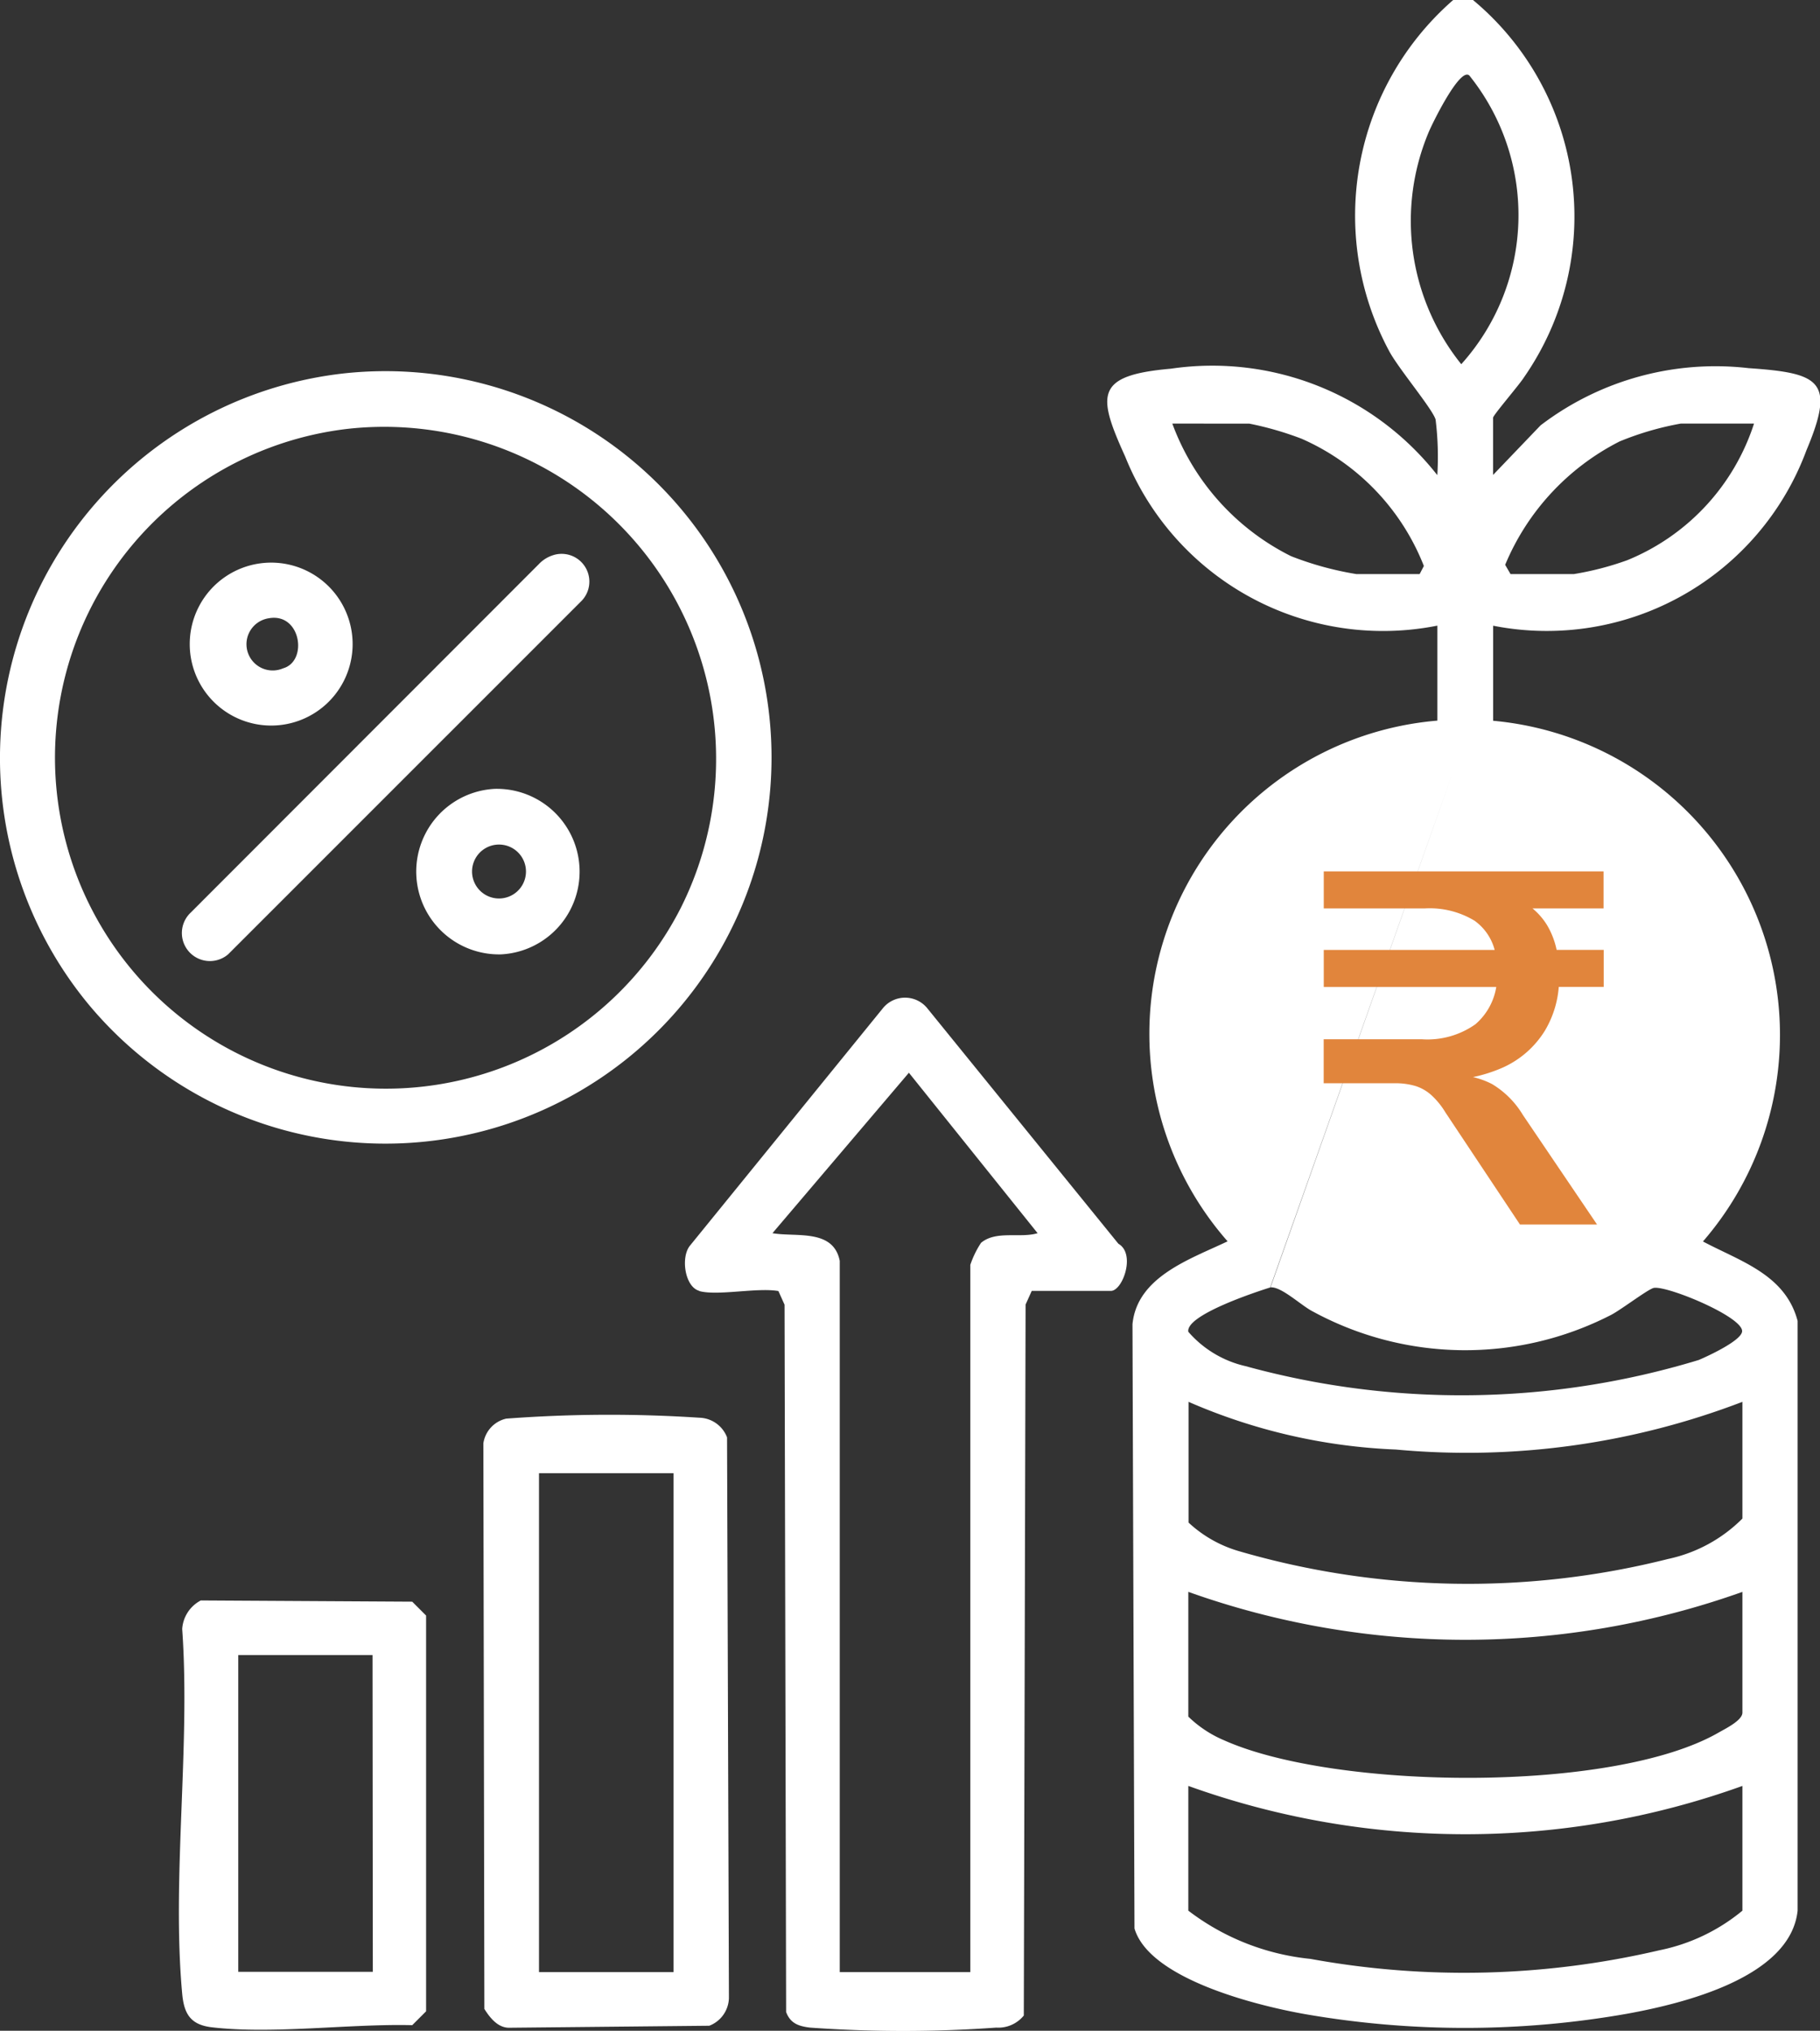 <svg id="Group_19641" data-name="Group 19641" xmlns="http://www.w3.org/2000/svg" xmlns:xlink="http://www.w3.org/1999/xlink" width="25.453" height="28.392" viewBox="0 0 25.453 28.392">
  <rect x="0" y="0" width="25.453" height="28.392" fill="#333333" stroke="none"/>
  <defs>
    <clipPath id="clip-path">
      <rect id="Rectangle_13355" data-name="Rectangle 13355" width="25.454" height="28.392" fill="#fff"/>
    </clipPath>
  </defs>
  <g id="Group_19640" data-name="Group 19640" clip-path="url(#clip-path)">
    <path id="Path_37333" data-name="Path 37333" d="M284.287,0A3.938,3.938,0,0,1,285,5.276c-.062.1-.432.529-.432.564v.8l.664-.693a4.034,4.034,0,0,1,2.909-.8c1,.069,1.218.178.81,1.147a3.872,3.872,0,0,1-4.382,2.454v1.329a4.41,4.41,0,0,1,2.934,7.28c.525.279,1.152.461,1.324,1.111l0,8.245c-.1.938-1.613,1.3-2.379,1.44a13.066,13.066,0,0,1-4.495.009c-.643-.112-2.187-.482-2.4-1.2l-.028-8.447c.064-.668.814-.913,1.33-1.16a4.394,4.394,0,0,1,2.934-7.28V8.747a3.886,3.886,0,0,1-4.365-2.361c-.393-.867-.426-1.138.636-1.231a4,4,0,0,1,3.728,1.488,4.257,4.257,0,0,0-.024-.778c-.048-.154-.518-.711-.649-.956A4,4,0,0,1,284.01,0Zm-.056,1.052c-.136-.1-.516.682-.562.792a3.2,3.2,0,0,0,.454,3.248,3.115,3.115,0,0,0,.109-4.041m-4.15,4.871a3.37,3.37,0,0,0,1.661,1.854,4.461,4.461,0,0,0,.912.25h.886l.059-.113a3.232,3.232,0,0,0-1.71-1.779,4.507,4.507,0,0,0-.73-.211Zm8.136,0h-1.024a4.162,4.162,0,0,0-.857.25,3.4,3.4,0,0,0-1.6,1.725l.075.129h.886a4.151,4.151,0,0,0,.747-.194,3.089,3.089,0,0,0,1.772-1.909M284,10.812,281.451,18c-.188.059-1.186.385-1.145.62a1.5,1.5,0,0,0,.8.48,11.4,11.4,0,0,0,6.338-.086c.131-.055.583-.265.606-.394.035-.2-1.041-.646-1.233-.614-.077.013-.472.316-.607.382a4.464,4.464,0,0,1-4.17-.056c-.159-.083-.436-.348-.585-.333m6.6,1.6a10.77,10.77,0,0,1-4.846.667,8.045,8.045,0,0,1-2.9-.667v1.688a1.747,1.747,0,0,0,.706.4,11.448,11.448,0,0,0,6,.109,2.079,2.079,0,0,0,1.04-.565Zm0,2.657a11.537,11.537,0,0,1-7.749,0V24a1.614,1.614,0,0,0,.5.331c1.547.693,5.441.743,6.918-.109.09-.052.331-.168.331-.278Zm0,2.713a11.452,11.452,0,0,1-7.749,0v1.744a3.361,3.361,0,0,0,1.706.674,11.992,11.992,0,0,0,4.881-.12,2.639,2.639,0,0,0,1.162-.554Z" transform="translate(-263.687)" fill="#fff"/>
    <path id="Path_37334" data-name="Path 37334" d="M172.909,255.563c-.2-.054-.262-.466-.131-.63l2.705-3.328a.4.4,0,0,1,.609,0l2.679,3.3c.246.141.059.659-.105.659h-1.107l-.086.191-.025,9.94a.458.458,0,0,1-.385.169,18.18,18.18,0,0,1-2.605,0c-.158-.019-.276-.059-.334-.219l-.022-9.888-.086-.191c-.3-.052-.849.071-1.107,0m1.965-.415v9.937H176.7V255.2a1.334,1.334,0,0,1,.15-.308c.212-.177.548-.061.791-.135l-1.8-2.243-1.908,2.243c.329.058.851-.066.941.387" transform="translate(-163.13 -237.516)" fill="#fff"/>
    <path id="Path_37335" data-name="Path 37335" d="M4.814,93.654a5.4,5.4,0,1,1-3.584,8.812,5.41,5.41,0,0,1,3.584-8.812m.055.775a4.628,4.628,0,1,0,4.651,6.7,4.642,4.642,0,0,0-4.651-6.7" transform="translate(0 -88.434)" fill="#fff"/>
    <path id="Path_37336" data-name="Path 37336" d="M122.191,356.6a19.244,19.244,0,0,1,2.7-.013.427.427,0,0,1,.389.275l.026,7.837a.427.427,0,0,1-.275.389l-2.8.028c-.158,0-.268-.141-.345-.263l-.014-7.908a.416.416,0,0,1,.319-.345m2.341.763H122.65v6.975h1.882Z" transform="translate(-115.112 -336.766)" fill="#fff"/>
    <path id="Path_37337" data-name="Path 37337" d="M45.52,403.419l2.948.017.194.194v5.533l-.194.194c-.87-.022-1.946.129-2.8.03-.3-.035-.391-.187-.417-.469-.148-1.617.117-3.456,0-5.1a.486.486,0,0,1,.262-.4m2.4.764H46.035v4.429h1.882Z" transform="translate(-42.703 -381.043)" fill="#fff"/>
    <path id="Path_37338" data-name="Path 37338" d="M51.2,139.733a.388.388,0,0,1,.376.656l-4.927,4.926a.392.392,0,0,1-.526-.581l4.87-4.873a.464.464,0,0,1,.208-.128" transform="translate(-43.458 -131.973)" fill="#fff"/>
    <path id="Path_37339" data-name="Path 37339" d="M49.256,141.772a1.139,1.139,0,1,1-.065,2.25,1.139,1.139,0,0,1,.065-2.25m.109.769a.367.367,0,1,0,.2.7c.351-.1.249-.781-.2-.7" transform="translate(-45.606 -133.897)" fill="#fff"/>
    <path id="Path_37340" data-name="Path 37340" d="M106.579,198.8a1.158,1.158,0,0,1,.091,2.314,1.158,1.158,0,0,1-.091-2.314m.047.779a.377.377,0,0,0-.01.753.377.377,0,1,0,.01-.753" transform="translate(-99.661 -187.771)" fill="#fff"/>
    <path id="Path_37341" data-name="Path 37341" d="M.791,0-.252-1.568a1.082,1.082,0,0,0-.193-.238.6.6,0,0,0-.224-.13.974.974,0,0,0-.291-.039h-.994V-2.59H-.581A1.161,1.161,0,0,0,.168-2.8a.872.872,0,0,0,.3-.591l.119.07H-1.953v-.518H.588l-.133.091a.731.731,0,0,0-.3-.5,1.212,1.212,0,0,0-.7-.171H-1.953v-.518H1.96v.518H.707l.112-.1a.941.941,0,0,1,.35.332,1.129,1.129,0,0,1,.154.48l-.161-.133h.8v.518H1.183l.154-.161a1.407,1.407,0,0,1-.2.777,1.334,1.334,0,0,1-.578.508,2.075,2.075,0,0,1-.9.179v-.07h.2A1.129,1.129,0,0,1,.4-1.964a1.256,1.256,0,0,1,.431.431L1.869,0Z" transform="translate(20.466 17.12)" fill="#e1853c"/>
  </g>
</svg>
